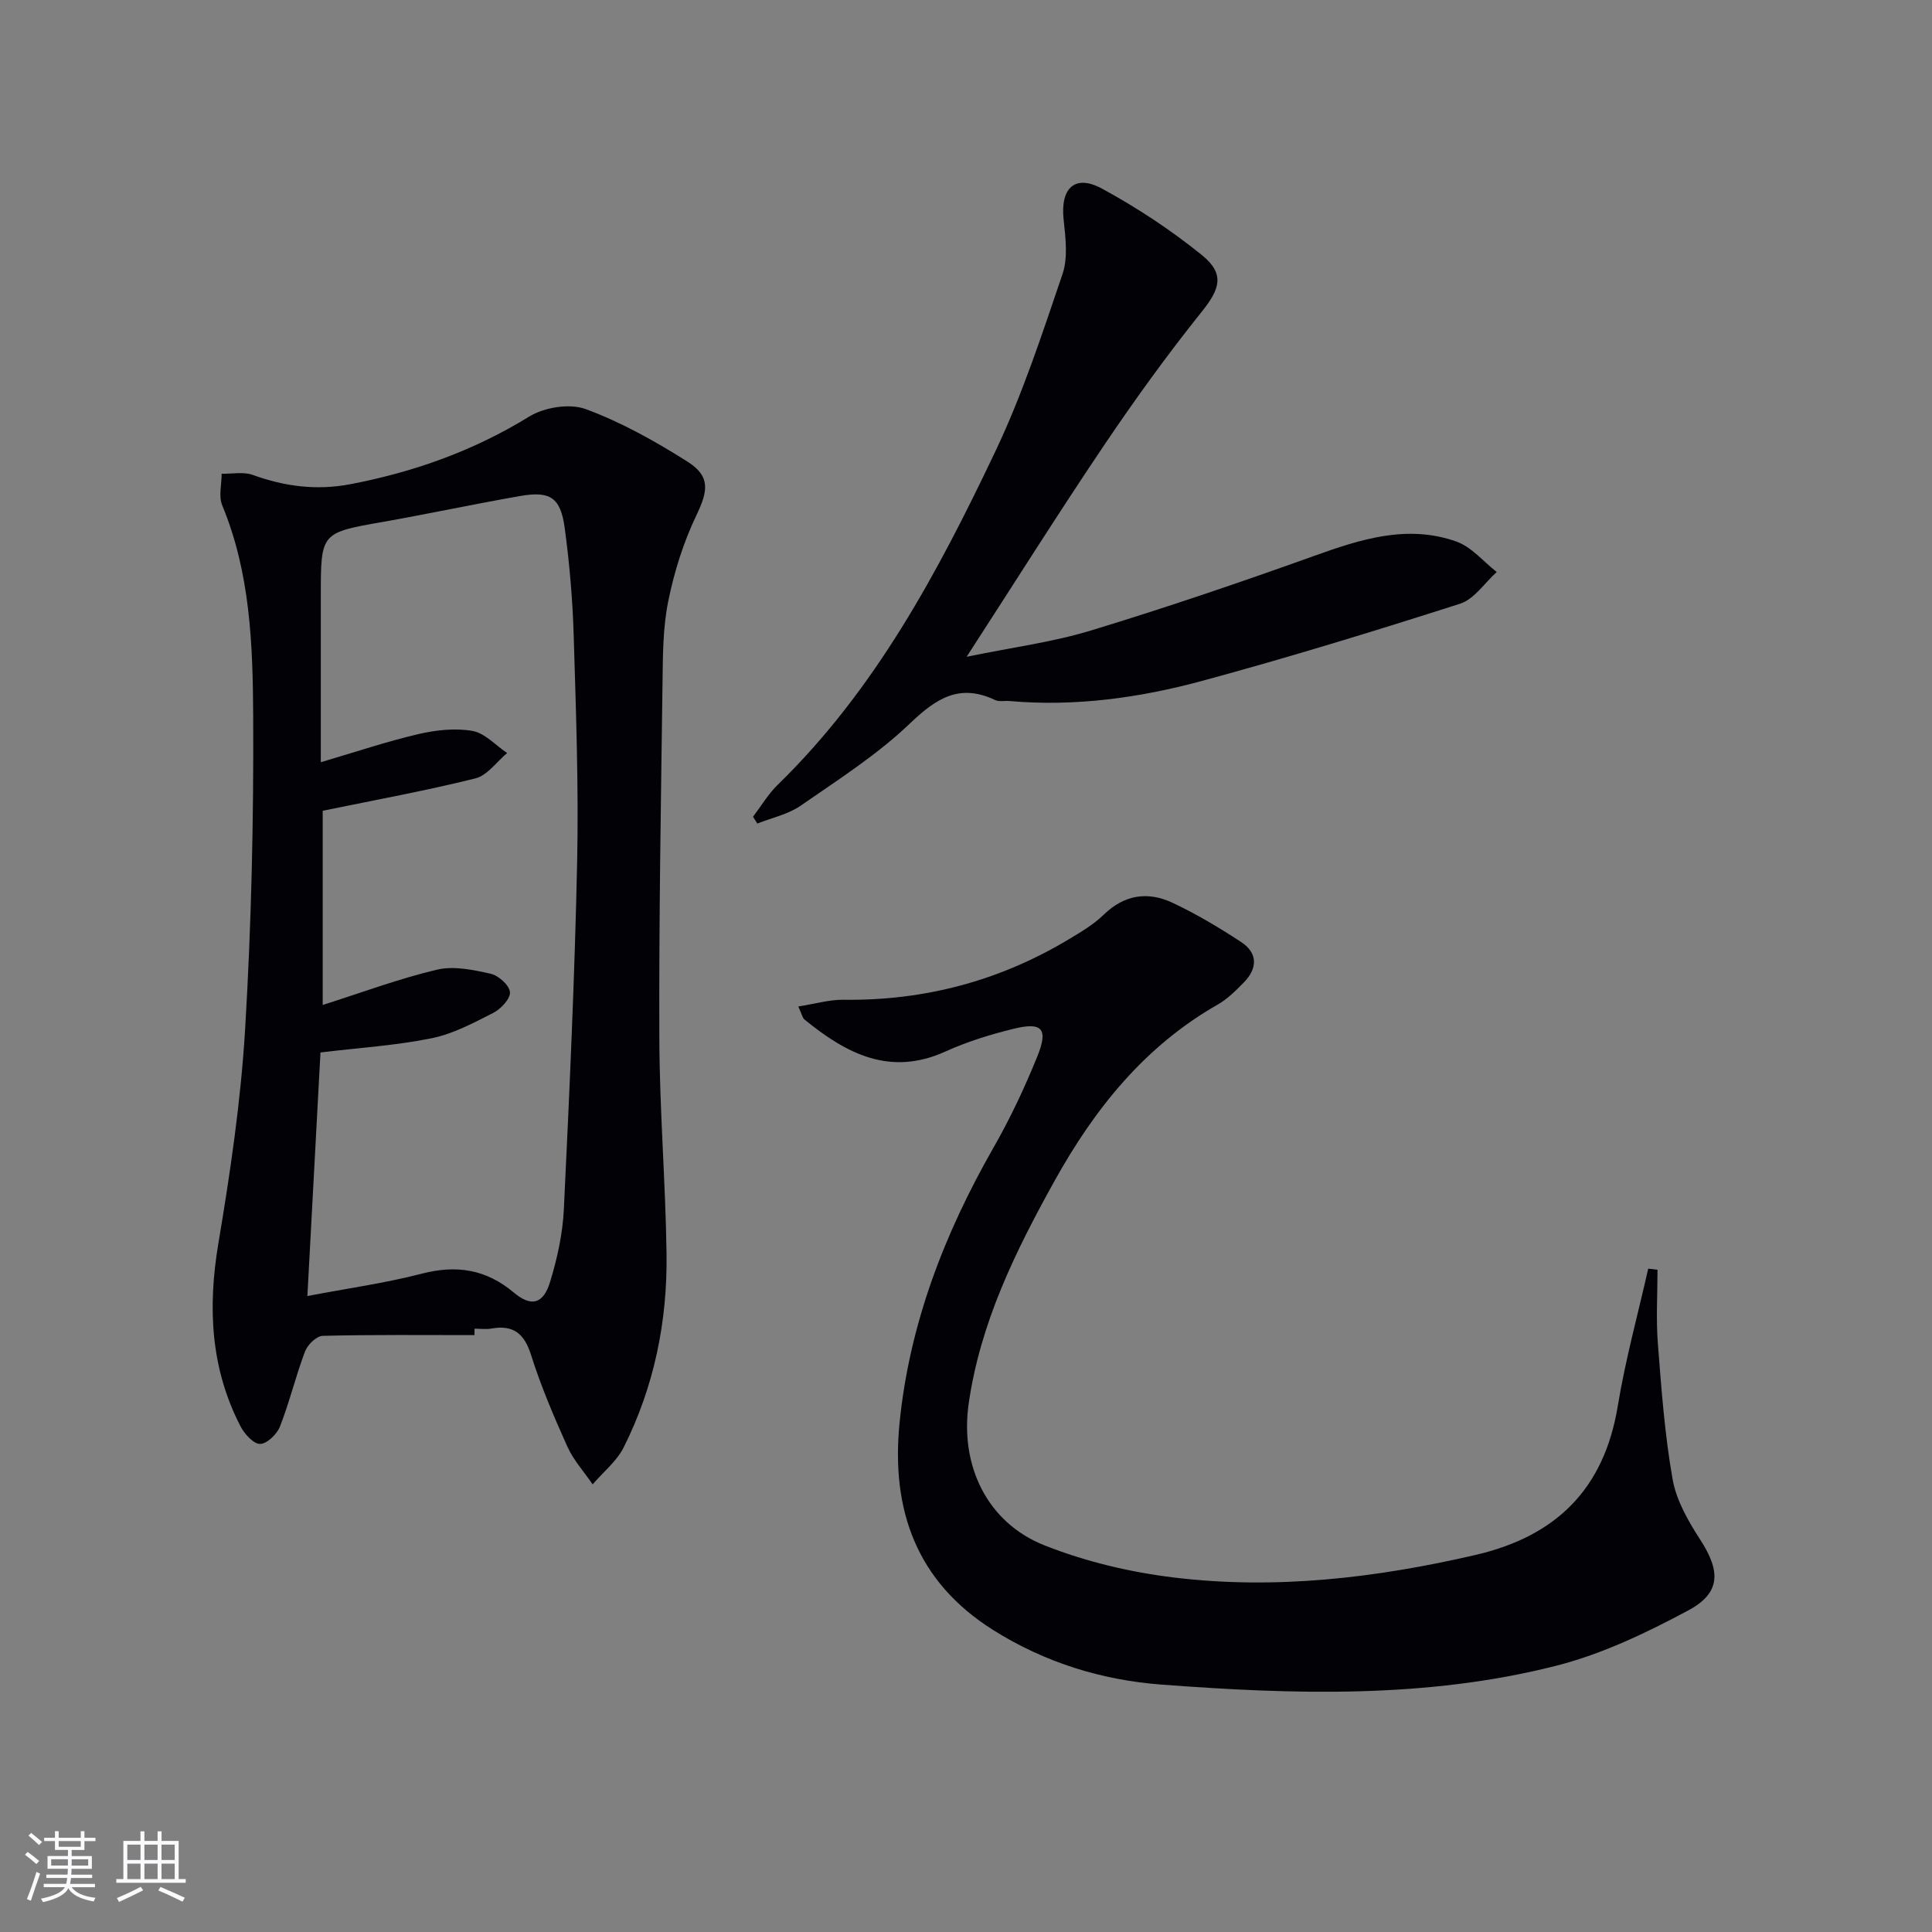 <svg enable-background="new 0 0 400 400" viewBox="0 0 400 400" xmlns="http://www.w3.org/2000/svg"><rect x="0" y="0" width="400" height="400" fill="#808080" stroke="none"/><g fill="#010106"><path d="m98.23 276.42c-10.47 0-20.94-.11-31.41.15-1.29.03-3.15 1.84-3.67 3.24-1.93 5.1-3.2 10.46-5.19 15.54-.62 1.59-2.69 3.58-4.11 3.6-1.36.01-3.23-2.06-4.05-3.64-6.21-12-6.81-24.59-4.6-37.81 2.47-14.71 4.66-29.55 5.55-44.42 1.29-21.57 1.78-43.23 1.67-64.84-.08-14.72-.59-29.59-6.41-43.61-.78-1.88-.11-4.35-.12-6.55 2.17.05 4.54-.45 6.48.26 6.58 2.39 13.21 3.23 20.1 1.92 13.17-2.51 25.54-6.9 37.07-14 3.14-1.93 8.39-2.79 11.72-1.56 7.39 2.72 14.42 6.67 21.11 10.9 4.79 3.03 4.2 6.1 1.8 11.11-2.67 5.57-4.58 11.66-5.81 17.73-1.12 5.48-1.12 11.24-1.19 16.88-.33 24.64-.76 49.29-.66 73.93.06 14.79 1.29 29.57 1.49 44.37.19 13.96-2.57 27.47-8.86 40.02-1.46 2.91-4.26 5.14-6.44 7.68-1.77-2.6-3.97-5.01-5.24-7.83-2.79-6.2-5.47-12.49-7.51-18.96-1.41-4.46-3.68-6.27-8.21-5.47-1.13.2-2.33.03-3.49.03-.02.43-.02.88-.02 1.33zm-31.42-108.56v40.21c8.18-2.6 15.8-5.45 23.66-7.31 3.46-.82 7.49.03 11.1.84 1.63.36 3.88 2.37 4.01 3.8.13 1.35-1.87 3.49-3.43 4.29-4.11 2.1-8.35 4.37-12.8 5.27-7.39 1.5-14.99 1.97-23 2.94-.88 16.41-1.78 33.11-2.71 50.43 8.42-1.61 16.17-2.68 23.68-4.63 7.21-1.87 13.32-.91 19.07 3.92 3.59 3.02 6.1 2.37 7.49-2.18 1.49-4.87 2.62-10.01 2.86-15.07 1.15-23.92 2.24-47.85 2.75-71.79.33-15.63-.24-31.29-.71-46.93-.22-7.46-.86-14.93-1.86-22.32-.86-6.33-3-7.72-9.2-6.64-9.48 1.65-18.89 3.68-28.37 5.35-12.92 2.27-12.93 2.19-12.93 15.28v34.49c7.24-2.13 13.64-4.29 20.19-5.82 3.62-.84 7.6-1.29 11.2-.66 2.58.45 4.8 2.98 7.19 4.58-2.18 1.81-4.1 4.63-6.58 5.25-10.24 2.55-20.62 4.44-31.61 6.7z"/><path d="m343.17 262.89c0 5.08-.32 10.19.07 15.24.73 9.42 1.42 18.88 3.06 28.16.78 4.4 3.26 8.7 5.75 12.54 4.17 6.44 4.27 10.95-2.48 14.57-8.69 4.66-17.86 9.05-27.36 11.47-26.9 6.84-54.41 5.97-81.81 3.9-12.33-.93-24.09-4.58-34.74-11.27-15.95-10.02-21.19-24.93-19.42-42.84 2.03-20.5 9.29-39.27 19.46-57.07 3.45-6.03 6.44-12.39 9.05-18.83 2.34-5.77 1.04-7.21-4.86-5.77-4.81 1.18-9.62 2.66-14.12 4.7-11.54 5.25-20.58.42-29.2-6.6-.44-.36-.56-1.13-1.29-2.71 3.42-.53 6.4-1.43 9.37-1.39 16.72.22 32.23-3.9 46.55-12.47 2.56-1.53 5.21-3.1 7.32-5.15 4.28-4.16 9.14-4.85 14.21-2.47 4.93 2.31 9.65 5.13 14.21 8.12 3.53 2.31 3.44 5.49.54 8.43-1.63 1.65-3.33 3.37-5.31 4.5-15.14 8.62-25.53 21.58-33.82 36.51-8.09 14.56-15.41 29.41-17.8 46.19-1.81 12.69 3.74 24.56 15.7 29.3 8.53 3.38 17.78 5.57 26.9 6.67 20.98 2.53 41.73.08 62.28-4.67 16.76-3.87 26.69-13.66 29.52-30.88 1.57-9.56 4.16-18.95 6.3-28.41.65.08 1.29.16 1.92.23z"/><path d="m155.91 169.09c1.69-2.22 3.14-4.69 5.11-6.61 20.18-19.65 33.19-44.04 45.06-69.03 5.6-11.78 9.69-24.31 13.9-36.7 1.16-3.41.63-7.56.23-11.3-.7-6.5 2.33-9.46 7.98-6.38 7.23 3.94 14.22 8.54 20.62 13.72 4.87 3.94 3.76 7.06-.04 11.8-7.15 8.92-13.86 18.22-20.25 27.7-9.37 13.9-18.3 28.11-28.39 43.69 9.52-1.96 17.81-3.03 25.7-5.43 15.52-4.72 30.9-9.95 46.17-15.43 9.7-3.48 19.36-6.6 29.52-3 3.14 1.11 5.6 4.15 8.36 6.31-2.51 2.25-4.65 5.62-7.58 6.56-17.67 5.66-35.43 11.1-53.34 15.96-13.02 3.53-26.38 5.39-39.97 4.19-1-.09-2.14.19-2.97-.21-7.36-3.49-12.19-.35-17.64 4.87-6.79 6.49-14.88 11.65-22.65 17.03-2.59 1.79-5.94 2.48-8.94 3.68-.3-.47-.59-.95-.88-1.42z"/></g><path d="m5.17 384 .55-.58c.85.61 1.65 1.24 2.4 1.87l-.59.64c-.83-.73-1.62-1.38-2.36-1.93m1.22 9.53-.82-.34c.71-1.76 1.37-3.64 1.98-5.63.24.13.5.25.76.36-.6 1.67-1.24 3.54-1.92 5.61m-.5-13.5.57-.54c.56.44 1.31 1.06 2.26 1.87l-.64.64c-.68-.66-1.41-1.32-2.19-1.97m3.25.46h2.24v-1.36h.77v1.36h4.57v-1.36h.76v1.36h2.28v.69h-2.28v1.84h-2.64v1.26h4.18v2.64h-4.21c0 .45-.02.86-.05 1.21h4.32v.69h-4.38c-.04.34-.1.75-.19 1.22h5.15v.69h-4.82c.87 1.19 2.51 1.92 4.93 2.19-.17.32-.3.57-.37.76-2.77-.49-4.52-1.41-5.26-2.76-.56 1.26-2.3 2.23-5.24 2.9-.12-.24-.26-.48-.43-.72 2.73-.55 4.38-1.34 4.96-2.38h-4.38v-.69h4.65c.1-.38.17-.79.21-1.22h-4.32v-.69h4.4c.03-.34.05-.75.05-1.21h-4.2v-2.64h4.23v-1.26h-2.69v-1.84h-2.24zm1.46 4.46v1.29h3.45c.01-.4.02-.57.01-.53v-.32-.45h-3.46zm1.55-2.59h4.57v-1.19h-4.57zm6.11 2.59h-3.42v.77c-.01.19-.01.37-.02.53h3.44z" fill="#fafafc"/><path d="m32.63 379.16h.82v1.98h3.54v7.89h1.46v.78h-14.37v-.78h1.46v-7.89h3.54v-1.98h.82v1.98h2.73zm-3.49 11.48.5.73c-1.61.82-3.28 1.63-5 2.41-.13-.27-.28-.55-.44-.82 1.75-.72 3.4-1.49 4.94-2.32m-2.78-5.55h2.73v-3.18h-2.73zm0 3.95h2.73v-3.2h-2.73zm3.54-3.95h2.73v-3.18h-2.73zm0 3.95h2.73v-3.2h-2.73zm7.89 4.68c-1.84-.92-3.51-1.7-5.02-2.32l.45-.73c1.89.8 3.57 1.55 5.04 2.23zm-1.62-11.81h-2.73v3.18h2.73zm-2.73 7.13h2.73v-3.2h-2.73z" fill="#fafafc"/></svg>